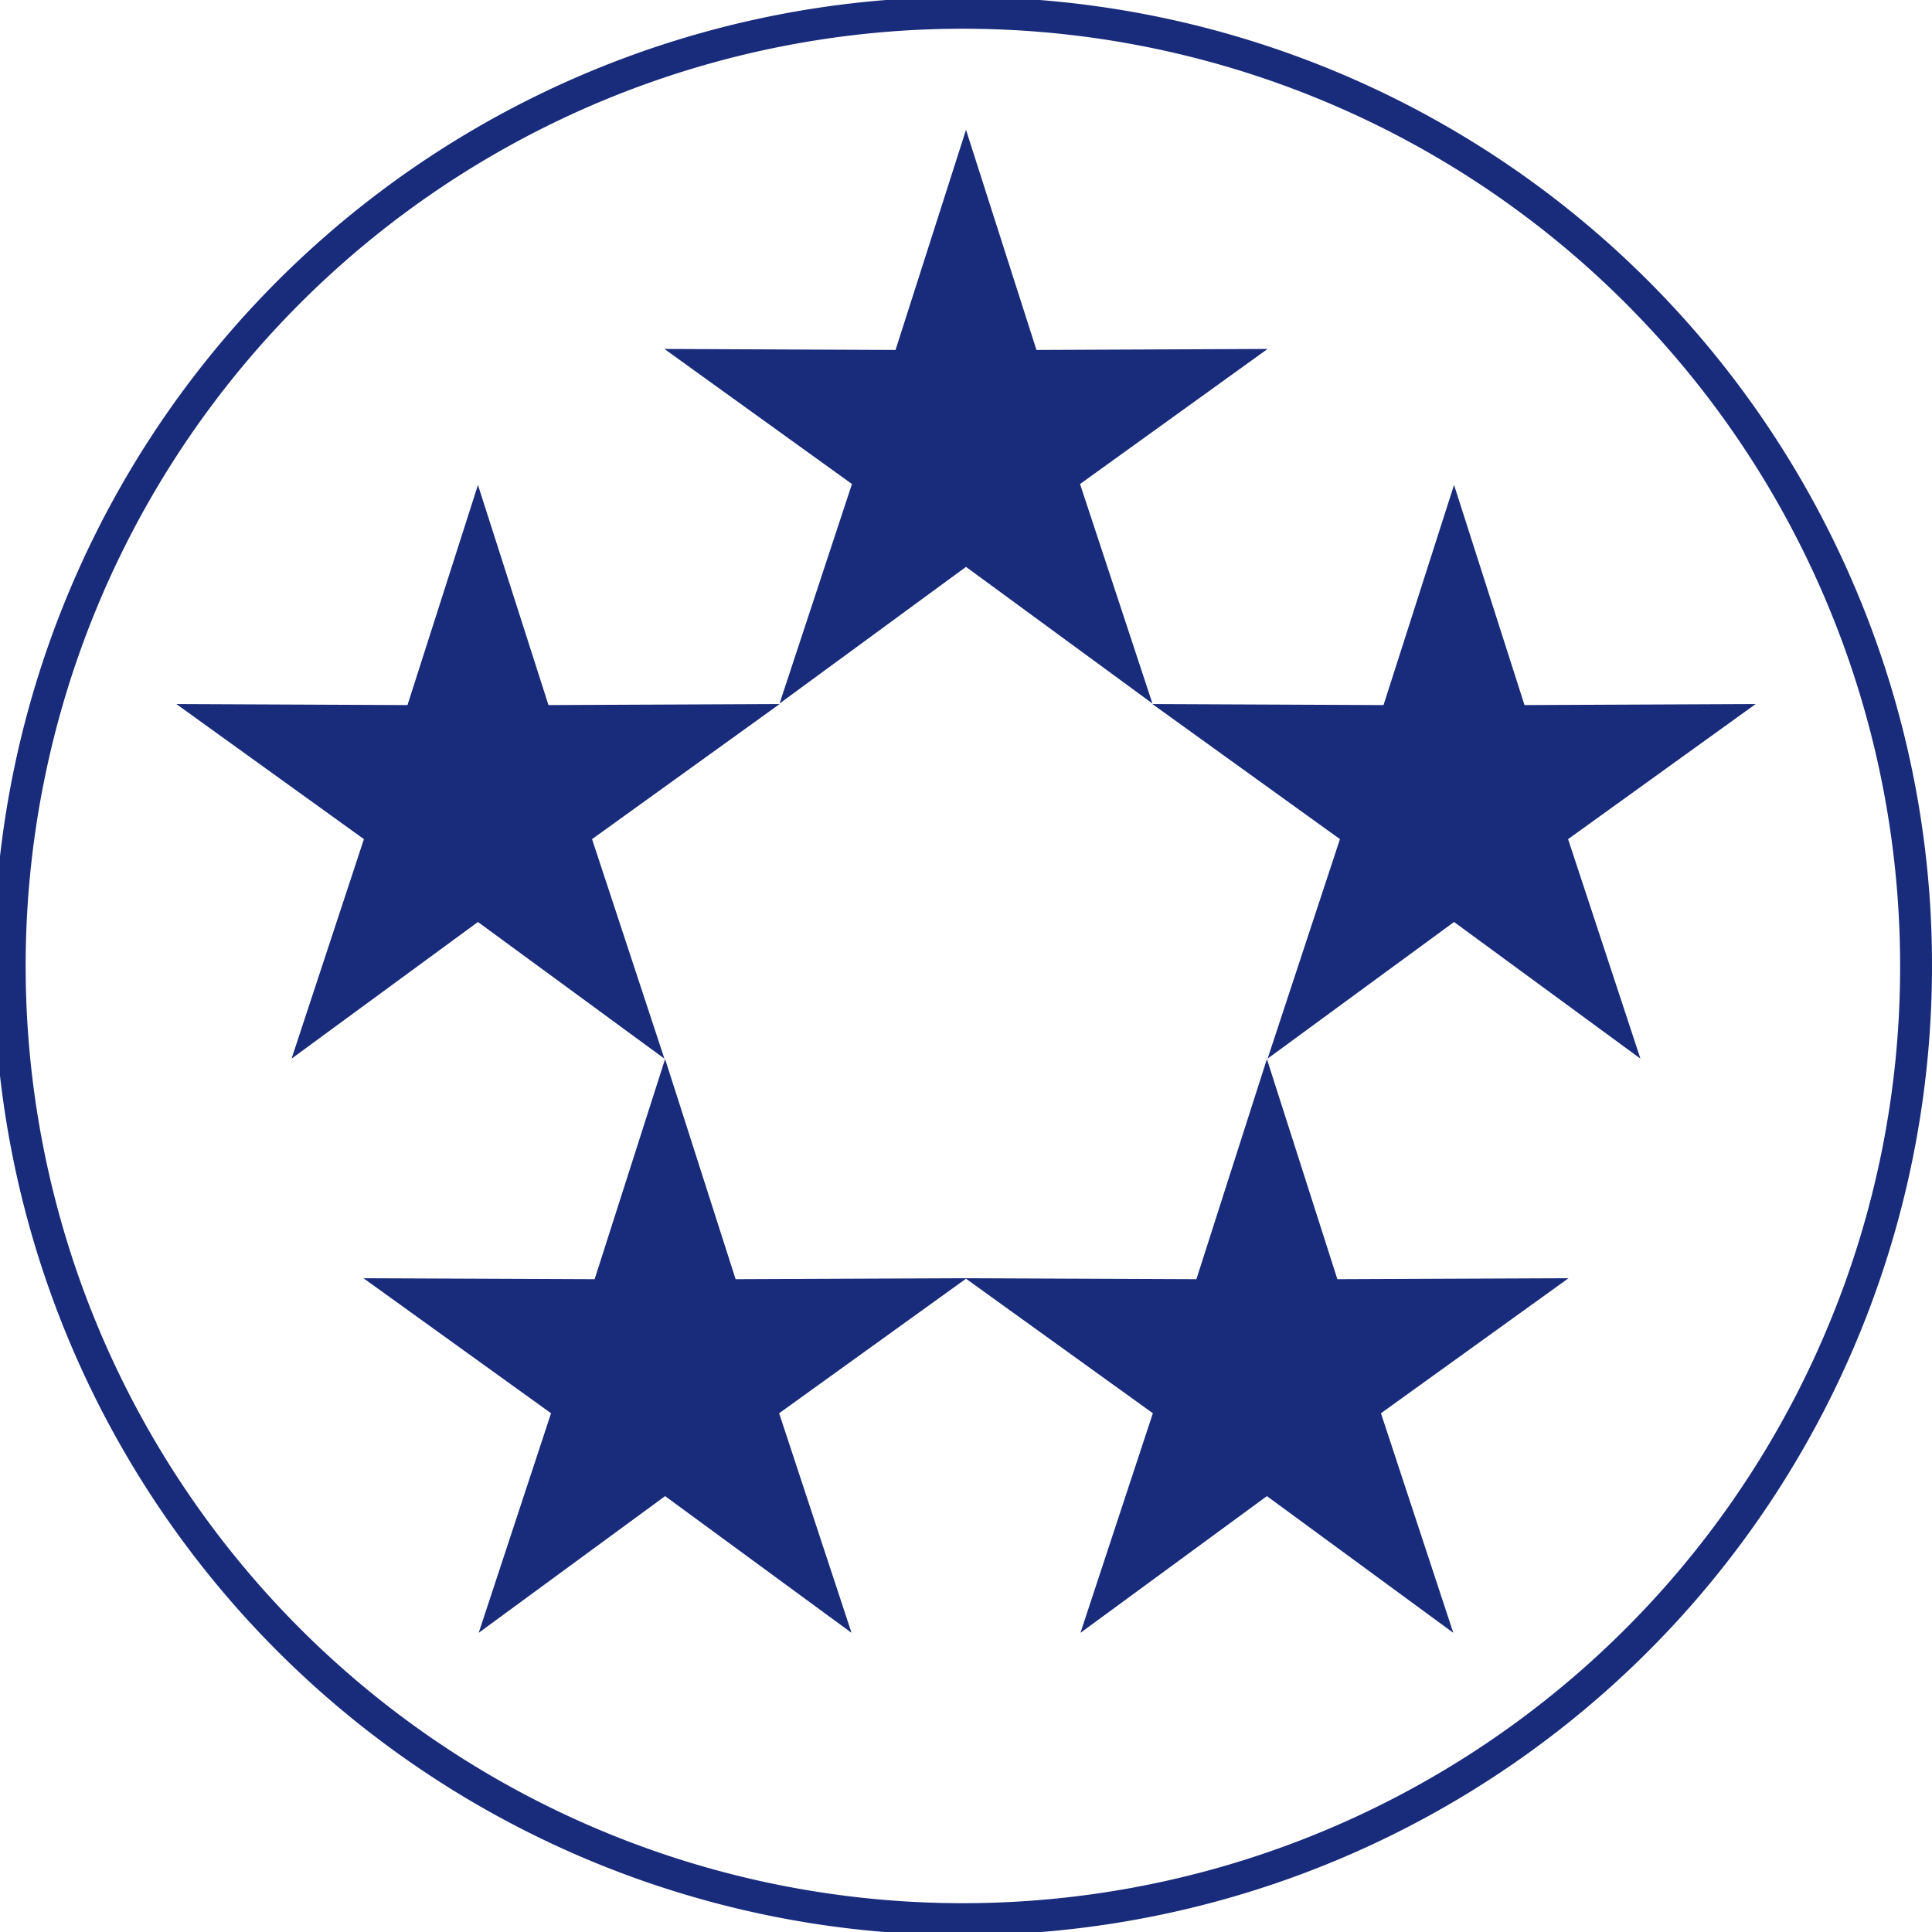 <svg xmlns="http://www.w3.org/2000/svg" width="360" height="360" viewBox="0 0 360 360">
  <title>アセット 34</title>
  <g id="レイヤー_2" data-name="レイヤー 2">
    <g id="レイヤー_1-2" data-name="レイヤー 1">
      <g>
        <polygon points="145.26 131.09 180 105.63 214.74 131.09 201.25 90.19 236.2 65.02 193.13 65.21 180 24.19 166.87 65.21 123.8 65.02 158.75 90.19 145.26 131.09" style="fill: #192b7b"/>
        <polygon points="123.8 197.26 110.32 156.36 145.27 131.19 102.2 131.38 89.06 90.36 75.93 131.38 32.86 131.19 67.81 156.36 54.33 197.26 89.06 171.8 123.8 197.26" style="fill: #192b7b"/>
        <polygon points="284.07 131.38 270.94 90.36 257.8 131.38 214.73 131.19 249.68 156.36 236.2 197.26 270.94 171.8 305.67 197.26 292.19 156.36 327.14 131.19 284.07 131.38" style="fill: #192b7b"/>
        <polygon points="249.2 238.36 236.07 197.34 222.93 238.36 180.13 238.18 180.14 238.18 180 238.18 179.86 238.18 179.87 238.18 137.07 238.36 123.93 197.34 110.8 238.36 67.73 238.18 102.68 263.34 89.2 304.25 123.93 278.78 158.67 304.25 145.18 263.34 180 238.27 214.82 263.34 201.33 304.25 236.07 278.78 270.8 304.25 257.32 263.34 292.27 238.18 249.2 238.36" style="fill: #192b7b"/>
        <path d="M345.85,109.94A180.58,180.58,0,1,0,360,180,179.39,179.39,0,0,0,345.85,109.94Zm-5.47,137.81A174.64,174.64,0,1,1,354.06,180,173.48,173.48,0,0,1,340.38,247.75Z" style="fill: #192b7b"/>
      </g>
    </g>
  </g>
</svg>
